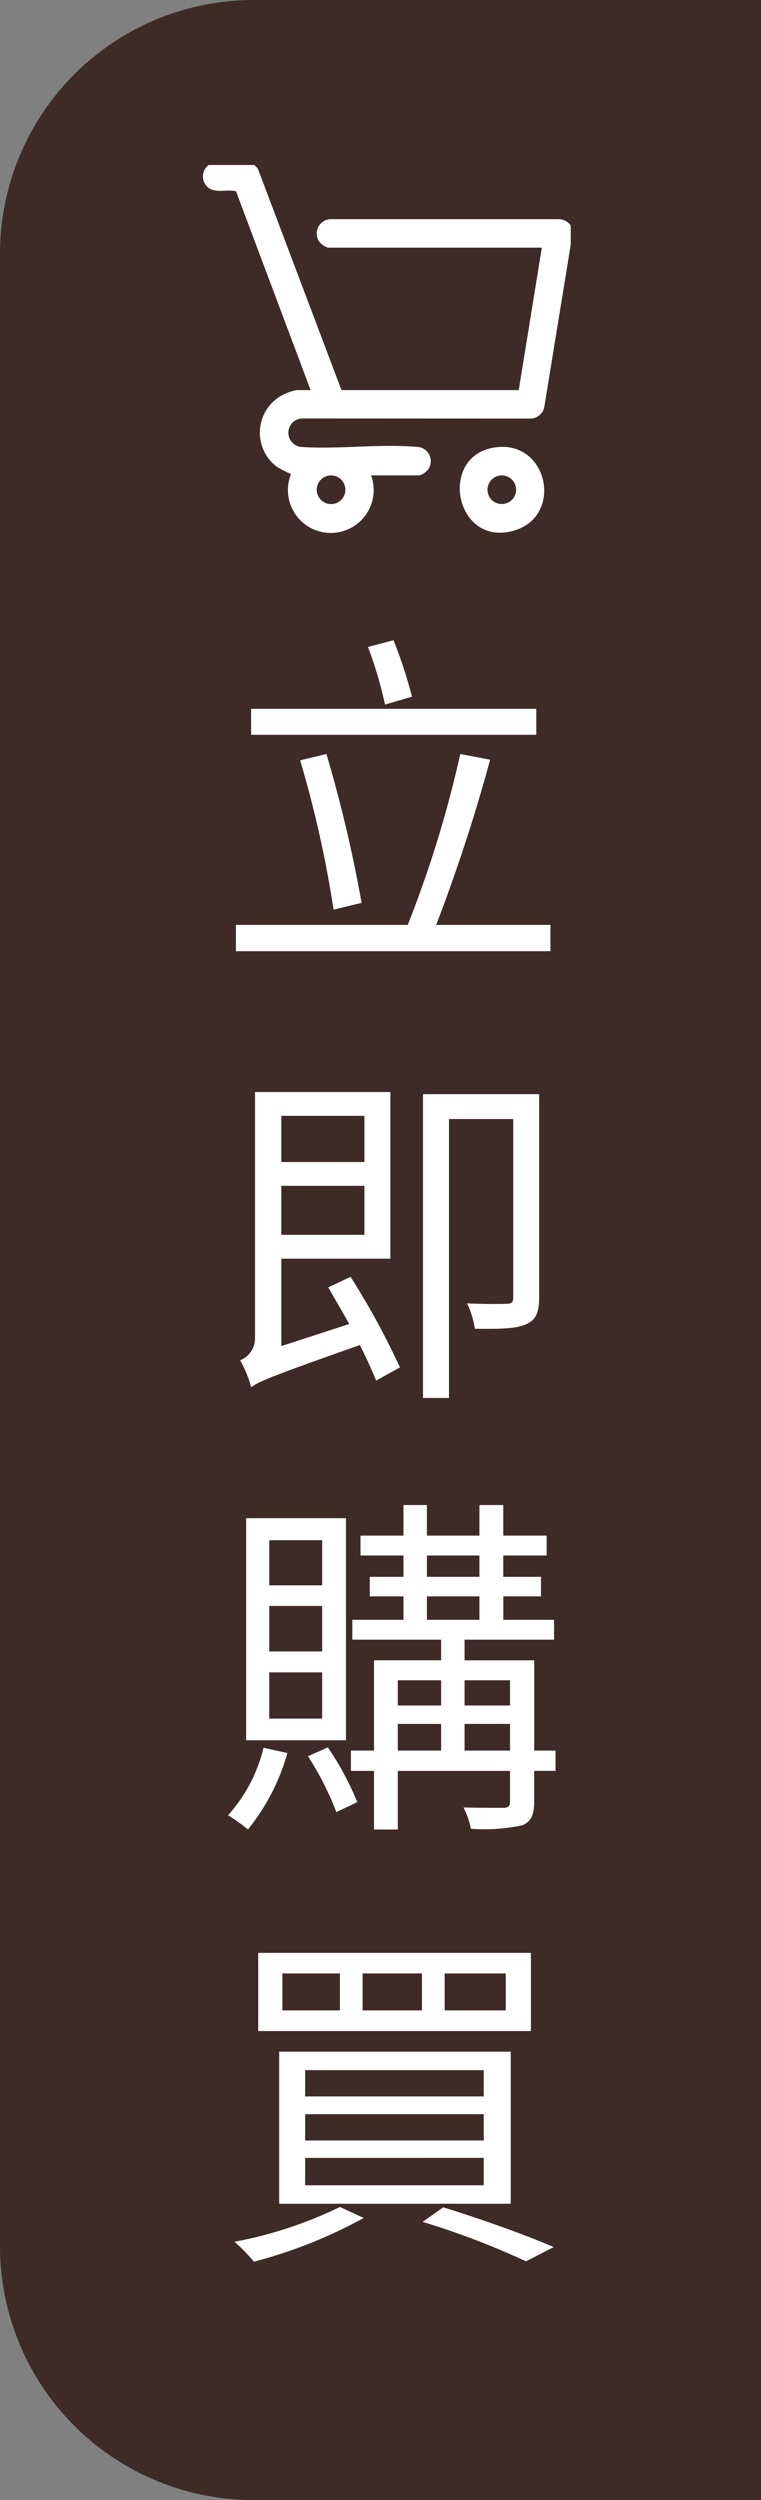 <?xml version="1.0" encoding="UTF-8"?> <svg xmlns="http://www.w3.org/2000/svg" xmlns:xlink="http://www.w3.org/1999/xlink" width="60" height="197" viewBox="0 0 60 197"><rect x="0" y="0" width="60" height="197" fill="#808080" stroke="none"/><defs><clipPath id="clip-path"><rect id="Rectangle_9" data-name="Rectangle 9" width="29" height="29" transform="translate(0 0.263)" fill="none"></rect></clipPath><clipPath id="clip-buy-now"><rect width="60" height="197"></rect></clipPath></defs><g id="buy-now" clip-path="url(#clip-buy-now)"><path id="Rectangle_8" data-name="Rectangle 8" d="M20,0H60a0,0,0,0,1,0,0V197a0,0,0,0,1,0,0H20A20,20,0,0,1,0,177V20A20,20,0,0,1,20,0Z" fill="#3e2a27"></path><path id="Path_1284" data-name="Path 1284" d="M15.484-19.1a37.169,37.169,0,0,0-1.456-4.452l-2.016.532a32.172,32.172,0,0,1,1.344,4.536Zm9.8.952H2.8V-16.1H25.284ZM11.508-2.856A107.575,107.575,0,0,0,8.736-14.588l-2.072.5A87.7,87.7,0,0,1,9.3-2.324Zm5.88,1.736a134.125,134.125,0,0,0,4.256-13.02l-2.352-.448A89.923,89.923,0,0,1,15.148-1.12H1.6V.952H26.4V-1.12ZM11.732,13.924v3.64H5.18v-3.64ZM5.18,23.3V19.44h6.552V23.3Zm3.7,4.144c.5.868,1.092,1.876,1.652,2.884L5.18,32.068V25.18h8.6V12.048H3.108V31.424a1.866,1.866,0,0,1-1.176,1.764A8.726,8.726,0,0,1,2.8,35.316c.588-.448,1.512-.84,8.568-3.332.532,1.036.98,2.044,1.288,2.8l1.876-1.036a60.317,60.317,0,0,0-3.892-7.14ZM25.508,12.216H16.352v23.94H18.4V14.176h5.068V28.232c0,.392-.14.5-.532.5-.364.028-1.652.028-3.108-.028A7.051,7.051,0,0,1,20.44,30.7c2.044.028,3.3,0,4.06-.364.756-.336,1.008-.924,1.008-2.1ZM8.4,50.92H4.228V47.364H8.4Zm0,5.208H4.228V52.544H8.4Zm0,5.292H4.228V57.78H8.4Zm1.876-15.792H2.408v17.5h7.868ZM3.78,63.716a12.281,12.281,0,0,1-2.8,5.32,14.088,14.088,0,0,1,1.568,1.12,16.767,16.767,0,0,0,3.108-6.02Zm3.5.672a23.321,23.321,0,0,1,2.24,4.4L11.172,68a23.558,23.558,0,0,0-2.324-4.312Zm12.348-.448v-2.1h3.584v2.1Zm-5.264-2.1H17.78v2.1H14.364ZM17.78,58.4v1.988H14.364V58.4Zm5.432,0v1.988H19.628V58.4ZM16.66,51.788H20.8v1.848H16.66Zm0-3.22H20.8v1.68H16.66ZM26.8,63.94h-1.68V56.828H19.628V55.2h7.056V53.636h-4V51.788h2.968v-1.54H22.68v-1.68H26.1V47H22.68V44.592H20.8V47H16.66V44.592H14.812V47H11.424v1.568h3.388v1.68h-2.66v1.54h2.66v1.848H10.78V55.2h7v1.624H12.488V63.94h-1.82v1.6h1.82v4.62h1.876v-4.62h8.848v2.436c0,.364-.14.448-.476.476-.392,0-1.736,0-3.192-.028a6.686,6.686,0,0,1,.588,1.68,14.484,14.484,0,0,0,4.06-.28c.7-.308.924-.84.924-1.848V65.536H26.8ZM18.06,81.5h4.816v2.912H18.06Zm-6.468,0h4.676v2.912H11.592Zm-6.328,0H9.8v2.912H5.264ZM3.36,79.88v6.16h21.5V79.88Zm3.7,12.712H21.14v2.072H7.056Zm0,3.444H21.14v2.156H7.056Zm0-6.916H21.14v2.072H7.056ZM5.012,87.664V99.648H23.268V87.664Zm11.312,13.412a62.6,62.6,0,0,1,8.148,3.108l2.184-1.12c-2.128-.924-5.544-2.156-8.708-3.136ZM9.8,99.9a32.56,32.56,0,0,1-8.316,2.744,13.487,13.487,0,0,1,1.54,1.568,37.712,37.712,0,0,0,8.652-3.444Z" transform="translate(17 74)" fill="#fff"></path><g id="Group_718" data-name="Group 718" transform="translate(16 12.737)"><g id="Group_4" data-name="Group 4" clip-path="url(#clip-path)"><path id="Path_43" data-name="Path 43" d="M8.49,18,2.607,2.333c-.776-.187-1.8.258-2.358-.462A1.124,1.124,0,0,1,1.022.046,16.079,16.079,0,0,1,3.54.053a1.185,1.185,0,0,1,.8.53L10.921,18,24.9,18,26.72,6.778H9.857a1.455,1.455,0,0,1-.7-.494A1.134,1.134,0,0,1,10,4.534l18.093,0a1.129,1.129,0,0,1,1.078.956L26.912,19.345a1.135,1.135,0,0,1-1.065.9L7.821,20.237a1.127,1.127,0,0,0-.131,2.24c2.963.208,6.259-.256,9.182,0a1.125,1.125,0,0,1,.874,1.791,1.44,1.44,0,0,1-.666.455H13.258a3.38,3.38,0,1,1-6.315-.1,12.306,12.306,0,0,1-1.112-.575,3.367,3.367,0,0,1,.212-5.528A4.181,4.181,0,0,1,7.4,18Zm1.384,6.748a1.128,1.128,0,0,0,.457,2.21,1.128,1.128,0,0,0-.457-2.21" transform="translate(0 0)" fill="#fff"></path><path id="Path_44" data-name="Path 44" d="M219.486,240.423c4.108-.5,5.3,5.447,1.385,6.573-4.666,1.342-6.04-6.013-1.385-6.573m.207,2.241a1.128,1.128,0,0,0,.457,2.21,1.128,1.128,0,0,0-.457-2.21" transform="translate(-196.357 -217.919)" fill="#fff"></path></g></g></g></svg> 
